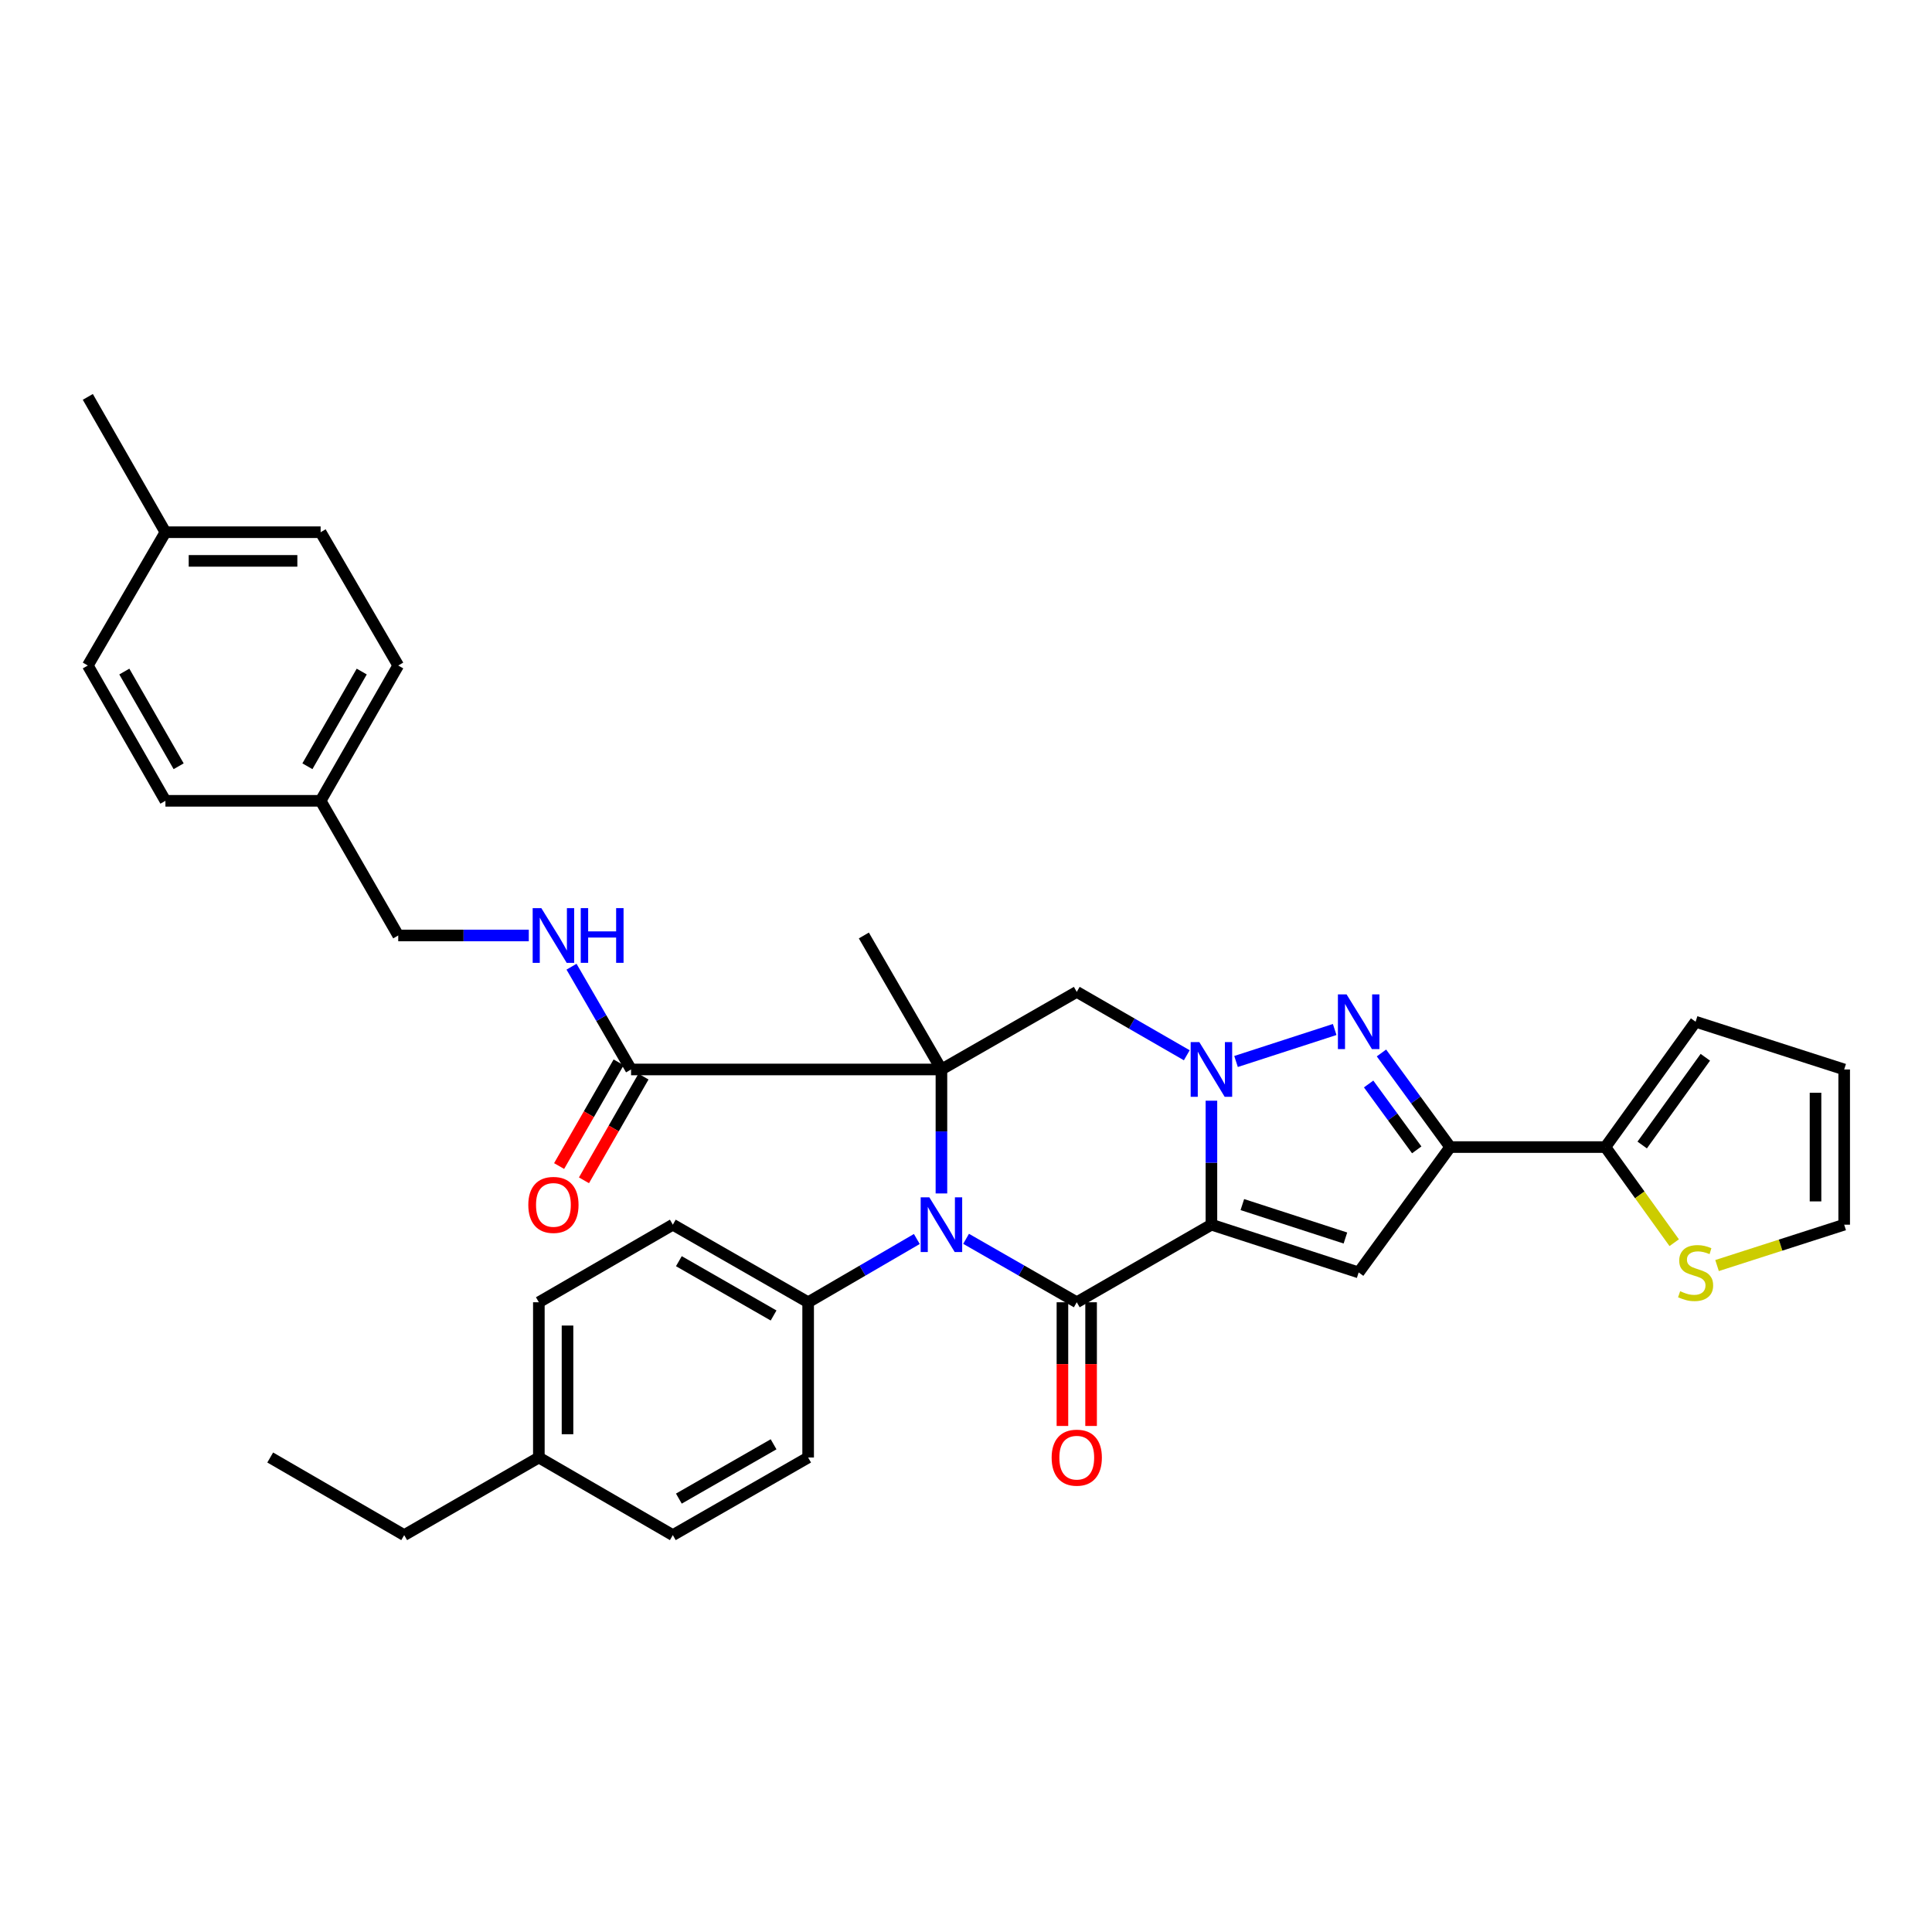 <?xml version='1.0' encoding='iso-8859-1'?>
<svg version='1.1' baseProfile='full'
              xmlns='http://www.w3.org/2000/svg'
                      xmlns:rdkit='http://www.rdkit.org/xml'
                      xmlns:xlink='http://www.w3.org/1999/xlink'
                  xml:space='preserve'
width='1000px' height='1000px' viewBox='0 0 1000 1000'>
<!-- END OF HEADER -->
<rect style='opacity:1.0;fill:#FFFFFF;stroke:none' width='1000' height='1000' x='0' y='0'> </rect>
<path class='bond-1' d='M 627.029,633.894 L 627.029,601.809' style='fill:none;fill-rule:evenodd;stroke:#000000;stroke-width:6px;stroke-linecap:butt;stroke-linejoin:miter;stroke-opacity:1' />
<path class='bond-1' d='M 627.029,601.809 L 627.029,569.723' style='fill:none;fill-rule:evenodd;stroke:#0000FF;stroke-width:6px;stroke-linecap:butt;stroke-linejoin:miter;stroke-opacity:1' />
<path class='bond-2' d='M 627.029,633.894 L 557.329,674.048' style='fill:none;fill-rule:evenodd;stroke:#000000;stroke-width:6px;stroke-linecap:butt;stroke-linejoin:miter;stroke-opacity:1' />
<path class='bond-5' d='M 627.029,633.894 L 703.24,658.611' style='fill:none;fill-rule:evenodd;stroke:#000000;stroke-width:6px;stroke-linecap:butt;stroke-linejoin:miter;stroke-opacity:1' />
<path class='bond-5' d='M 643.037,623.491 L 696.385,640.792' style='fill:none;fill-rule:evenodd;stroke:#000000;stroke-width:6px;stroke-linecap:butt;stroke-linejoin:miter;stroke-opacity:1' />
<path class='bond-0' d='M 487.283,553.554 L 487.283,585.64' style='fill:none;fill-rule:evenodd;stroke:#000000;stroke-width:6px;stroke-linecap:butt;stroke-linejoin:miter;stroke-opacity:1' />
<path class='bond-0' d='M 487.283,585.64 L 487.283,617.726' style='fill:none;fill-rule:evenodd;stroke:#0000FF;stroke-width:6px;stroke-linecap:butt;stroke-linejoin:miter;stroke-opacity:1' />
<path class='bond-8' d='M 487.283,553.554 L 326.636,553.554' style='fill:none;fill-rule:evenodd;stroke:#000000;stroke-width:6px;stroke-linecap:butt;stroke-linejoin:miter;stroke-opacity:1' />
<path class='bond-18' d='M 487.283,553.554 L 447.13,484.201' style='fill:none;fill-rule:evenodd;stroke:#000000;stroke-width:6px;stroke-linecap:butt;stroke-linejoin:miter;stroke-opacity:1' />
<path class='bond-35' d='M 487.283,553.554 L 557.329,513.393' style='fill:none;fill-rule:evenodd;stroke:#000000;stroke-width:6px;stroke-linecap:butt;stroke-linejoin:miter;stroke-opacity:1' />
<path class='bond-4' d='M 639.772,549.423 L 690.832,532.869' style='fill:none;fill-rule:evenodd;stroke:#0000FF;stroke-width:6px;stroke-linecap:butt;stroke-linejoin:miter;stroke-opacity:1' />
<path class='bond-7' d='M 614.278,546.207 L 585.804,529.8' style='fill:none;fill-rule:evenodd;stroke:#0000FF;stroke-width:6px;stroke-linecap:butt;stroke-linejoin:miter;stroke-opacity:1' />
<path class='bond-7' d='M 585.804,529.8 L 557.329,513.393' style='fill:none;fill-rule:evenodd;stroke:#000000;stroke-width:6px;stroke-linecap:butt;stroke-linejoin:miter;stroke-opacity:1' />
<path class='bond-3' d='M 557.329,674.048 L 528.685,657.628' style='fill:none;fill-rule:evenodd;stroke:#000000;stroke-width:6px;stroke-linecap:butt;stroke-linejoin:miter;stroke-opacity:1' />
<path class='bond-3' d='M 528.685,657.628 L 500.042,641.208' style='fill:none;fill-rule:evenodd;stroke:#0000FF;stroke-width:6px;stroke-linecap:butt;stroke-linejoin:miter;stroke-opacity:1' />
<path class='bond-13' d='M 549.912,674.048 L 549.912,706.062' style='fill:none;fill-rule:evenodd;stroke:#000000;stroke-width:6px;stroke-linecap:butt;stroke-linejoin:miter;stroke-opacity:1' />
<path class='bond-13' d='M 549.912,706.062 L 549.912,738.075' style='fill:none;fill-rule:evenodd;stroke:#FF0000;stroke-width:6px;stroke-linecap:butt;stroke-linejoin:miter;stroke-opacity:1' />
<path class='bond-13' d='M 564.747,674.048 L 564.747,706.062' style='fill:none;fill-rule:evenodd;stroke:#000000;stroke-width:6px;stroke-linecap:butt;stroke-linejoin:miter;stroke-opacity:1' />
<path class='bond-13' d='M 564.747,706.062 L 564.747,738.075' style='fill:none;fill-rule:evenodd;stroke:#FF0000;stroke-width:6px;stroke-linecap:butt;stroke-linejoin:miter;stroke-opacity:1' />
<path class='bond-10' d='M 474.547,641.307 L 446.42,657.677' style='fill:none;fill-rule:evenodd;stroke:#0000FF;stroke-width:6px;stroke-linecap:butt;stroke-linejoin:miter;stroke-opacity:1' />
<path class='bond-10' d='M 446.42,657.677 L 418.292,674.048' style='fill:none;fill-rule:evenodd;stroke:#000000;stroke-width:6px;stroke-linecap:butt;stroke-linejoin:miter;stroke-opacity:1' />
<path class='bond-34' d='M 715.046,545.014 L 732.829,569.369' style='fill:none;fill-rule:evenodd;stroke:#0000FF;stroke-width:6px;stroke-linecap:butt;stroke-linejoin:miter;stroke-opacity:1' />
<path class='bond-34' d='M 732.829,569.369 L 750.613,593.724' style='fill:none;fill-rule:evenodd;stroke:#000000;stroke-width:6px;stroke-linecap:butt;stroke-linejoin:miter;stroke-opacity:1' />
<path class='bond-34' d='M 708.4,561.069 L 720.848,578.118' style='fill:none;fill-rule:evenodd;stroke:#0000FF;stroke-width:6px;stroke-linecap:butt;stroke-linejoin:miter;stroke-opacity:1' />
<path class='bond-34' d='M 720.848,578.118 L 733.297,595.166' style='fill:none;fill-rule:evenodd;stroke:#000000;stroke-width:6px;stroke-linecap:butt;stroke-linejoin:miter;stroke-opacity:1' />
<path class='bond-6' d='M 703.24,658.611 L 750.613,593.724' style='fill:none;fill-rule:evenodd;stroke:#000000;stroke-width:6px;stroke-linecap:butt;stroke-linejoin:miter;stroke-opacity:1' />
<path class='bond-9' d='M 750.613,593.724 L 830.953,593.724' style='fill:none;fill-rule:evenodd;stroke:#000000;stroke-width:6px;stroke-linecap:butt;stroke-linejoin:miter;stroke-opacity:1' />
<path class='bond-12' d='M 326.636,553.554 L 311.226,526.96' style='fill:none;fill-rule:evenodd;stroke:#000000;stroke-width:6px;stroke-linecap:butt;stroke-linejoin:miter;stroke-opacity:1' />
<path class='bond-12' d='M 311.226,526.96 L 295.816,500.365' style='fill:none;fill-rule:evenodd;stroke:#0000FF;stroke-width:6px;stroke-linecap:butt;stroke-linejoin:miter;stroke-opacity:1' />
<path class='bond-15' d='M 320.203,549.862 L 304.798,576.704' style='fill:none;fill-rule:evenodd;stroke:#000000;stroke-width:6px;stroke-linecap:butt;stroke-linejoin:miter;stroke-opacity:1' />
<path class='bond-15' d='M 304.798,576.704 L 289.393,603.545' style='fill:none;fill-rule:evenodd;stroke:#FF0000;stroke-width:6px;stroke-linecap:butt;stroke-linejoin:miter;stroke-opacity:1' />
<path class='bond-15' d='M 333.069,557.247 L 317.665,584.088' style='fill:none;fill-rule:evenodd;stroke:#000000;stroke-width:6px;stroke-linecap:butt;stroke-linejoin:miter;stroke-opacity:1' />
<path class='bond-15' d='M 317.665,584.088 L 302.26,610.93' style='fill:none;fill-rule:evenodd;stroke:#FF0000;stroke-width:6px;stroke-linecap:butt;stroke-linejoin:miter;stroke-opacity:1' />
<path class='bond-11' d='M 830.953,593.724 L 848.758,618.47' style='fill:none;fill-rule:evenodd;stroke:#000000;stroke-width:6px;stroke-linecap:butt;stroke-linejoin:miter;stroke-opacity:1' />
<path class='bond-11' d='M 848.758,618.47 L 866.564,643.215' style='fill:none;fill-rule:evenodd;stroke:#CCCC00;stroke-width:6px;stroke-linecap:butt;stroke-linejoin:miter;stroke-opacity:1' />
<path class='bond-14' d='M 830.953,593.724 L 877.642,528.846' style='fill:none;fill-rule:evenodd;stroke:#000000;stroke-width:6px;stroke-linecap:butt;stroke-linejoin:miter;stroke-opacity:1' />
<path class='bond-14' d='M 849.998,592.658 L 882.68,547.243' style='fill:none;fill-rule:evenodd;stroke:#000000;stroke-width:6px;stroke-linecap:butt;stroke-linejoin:miter;stroke-opacity:1' />
<path class='bond-19' d='M 418.292,674.048 L 348.254,633.894' style='fill:none;fill-rule:evenodd;stroke:#000000;stroke-width:6px;stroke-linecap:butt;stroke-linejoin:miter;stroke-opacity:1' />
<path class='bond-19' d='M 400.408,680.895 L 351.381,652.787' style='fill:none;fill-rule:evenodd;stroke:#000000;stroke-width:6px;stroke-linecap:butt;stroke-linejoin:miter;stroke-opacity:1' />
<path class='bond-20' d='M 418.292,674.048 L 418.292,754.404' style='fill:none;fill-rule:evenodd;stroke:#000000;stroke-width:6px;stroke-linecap:butt;stroke-linejoin:miter;stroke-opacity:1' />
<path class='bond-16' d='M 888.742,655.044 L 921.644,644.469' style='fill:none;fill-rule:evenodd;stroke:#CCCC00;stroke-width:6px;stroke-linecap:butt;stroke-linejoin:miter;stroke-opacity:1' />
<path class='bond-16' d='M 921.644,644.469 L 954.545,633.894' style='fill:none;fill-rule:evenodd;stroke:#000000;stroke-width:6px;stroke-linecap:butt;stroke-linejoin:miter;stroke-opacity:1' />
<path class='bond-21' d='M 273.702,484.201 L 239.914,484.201' style='fill:none;fill-rule:evenodd;stroke:#0000FF;stroke-width:6px;stroke-linecap:butt;stroke-linejoin:miter;stroke-opacity:1' />
<path class='bond-21' d='M 239.914,484.201 L 206.126,484.201' style='fill:none;fill-rule:evenodd;stroke:#000000;stroke-width:6px;stroke-linecap:butt;stroke-linejoin:miter;stroke-opacity:1' />
<path class='bond-17' d='M 877.642,528.846 L 954.545,553.554' style='fill:none;fill-rule:evenodd;stroke:#000000;stroke-width:6px;stroke-linecap:butt;stroke-linejoin:miter;stroke-opacity:1' />
<path class='bond-36' d='M 954.545,633.894 L 954.545,553.554' style='fill:none;fill-rule:evenodd;stroke:#000000;stroke-width:6px;stroke-linecap:butt;stroke-linejoin:miter;stroke-opacity:1' />
<path class='bond-36' d='M 939.71,621.843 L 939.71,565.605' style='fill:none;fill-rule:evenodd;stroke:#000000;stroke-width:6px;stroke-linecap:butt;stroke-linejoin:miter;stroke-opacity:1' />
<path class='bond-23' d='M 348.254,633.894 L 278.909,674.048' style='fill:none;fill-rule:evenodd;stroke:#000000;stroke-width:6px;stroke-linecap:butt;stroke-linejoin:miter;stroke-opacity:1' />
<path class='bond-24' d='M 418.292,754.404 L 348.254,794.574' style='fill:none;fill-rule:evenodd;stroke:#000000;stroke-width:6px;stroke-linecap:butt;stroke-linejoin:miter;stroke-opacity:1' />
<path class='bond-24' d='M 400.405,747.561 L 351.379,775.68' style='fill:none;fill-rule:evenodd;stroke:#000000;stroke-width:6px;stroke-linecap:butt;stroke-linejoin:miter;stroke-opacity:1' />
<path class='bond-22' d='M 206.126,484.201 L 165.956,414.501' style='fill:none;fill-rule:evenodd;stroke:#000000;stroke-width:6px;stroke-linecap:butt;stroke-linejoin:miter;stroke-opacity:1' />
<path class='bond-27' d='M 165.956,414.501 L 85.624,414.501' style='fill:none;fill-rule:evenodd;stroke:#000000;stroke-width:6px;stroke-linecap:butt;stroke-linejoin:miter;stroke-opacity:1' />
<path class='bond-28' d='M 165.956,414.501 L 206.126,344.471' style='fill:none;fill-rule:evenodd;stroke:#000000;stroke-width:6px;stroke-linecap:butt;stroke-linejoin:miter;stroke-opacity:1' />
<path class='bond-28' d='M 159.113,396.615 L 187.232,347.594' style='fill:none;fill-rule:evenodd;stroke:#000000;stroke-width:6px;stroke-linecap:butt;stroke-linejoin:miter;stroke-opacity:1' />
<path class='bond-37' d='M 278.909,674.048 L 278.909,754.404' style='fill:none;fill-rule:evenodd;stroke:#000000;stroke-width:6px;stroke-linecap:butt;stroke-linejoin:miter;stroke-opacity:1' />
<path class='bond-37' d='M 293.744,686.101 L 293.744,742.351' style='fill:none;fill-rule:evenodd;stroke:#000000;stroke-width:6px;stroke-linecap:butt;stroke-linejoin:miter;stroke-opacity:1' />
<path class='bond-25' d='M 348.254,794.574 L 278.909,754.404' style='fill:none;fill-rule:evenodd;stroke:#000000;stroke-width:6px;stroke-linecap:butt;stroke-linejoin:miter;stroke-opacity:1' />
<path class='bond-31' d='M 278.909,754.404 L 209.209,794.574' style='fill:none;fill-rule:evenodd;stroke:#000000;stroke-width:6px;stroke-linecap:butt;stroke-linejoin:miter;stroke-opacity:1' />
<path class='bond-26' d='M 85.624,275.472 L 165.956,275.472' style='fill:none;fill-rule:evenodd;stroke:#000000;stroke-width:6px;stroke-linecap:butt;stroke-linejoin:miter;stroke-opacity:1' />
<path class='bond-26' d='M 97.674,290.307 L 153.906,290.307' style='fill:none;fill-rule:evenodd;stroke:#000000;stroke-width:6px;stroke-linecap:butt;stroke-linejoin:miter;stroke-opacity:1' />
<path class='bond-32' d='M 85.624,275.472 L 45.455,205.426' style='fill:none;fill-rule:evenodd;stroke:#000000;stroke-width:6px;stroke-linecap:butt;stroke-linejoin:miter;stroke-opacity:1' />
<path class='bond-38' d='M 85.624,275.472 L 45.455,344.471' style='fill:none;fill-rule:evenodd;stroke:#000000;stroke-width:6px;stroke-linecap:butt;stroke-linejoin:miter;stroke-opacity:1' />
<path class='bond-30' d='M 85.624,414.501 L 45.455,344.471' style='fill:none;fill-rule:evenodd;stroke:#000000;stroke-width:6px;stroke-linecap:butt;stroke-linejoin:miter;stroke-opacity:1' />
<path class='bond-30' d='M 92.467,396.615 L 64.348,347.594' style='fill:none;fill-rule:evenodd;stroke:#000000;stroke-width:6px;stroke-linecap:butt;stroke-linejoin:miter;stroke-opacity:1' />
<path class='bond-29' d='M 206.126,344.471 L 165.956,275.472' style='fill:none;fill-rule:evenodd;stroke:#000000;stroke-width:6px;stroke-linecap:butt;stroke-linejoin:miter;stroke-opacity:1' />
<path class='bond-33' d='M 209.209,794.574 L 139.863,754.404' style='fill:none;fill-rule:evenodd;stroke:#000000;stroke-width:6px;stroke-linecap:butt;stroke-linejoin:miter;stroke-opacity:1' />
<path  class='atom-2' d='M 620.769 539.394
L 630.049 554.394
Q 630.969 555.874, 632.449 558.554
Q 633.929 561.234, 634.009 561.394
L 634.009 539.394
L 637.769 539.394
L 637.769 567.714
L 633.889 567.714
L 623.929 551.314
Q 622.769 549.394, 621.529 547.194
Q 620.329 544.994, 619.969 544.314
L 619.969 567.714
L 616.289 567.714
L 616.289 539.394
L 620.769 539.394
' fill='#0000FF'/>
<path  class='atom-4' d='M 481.023 619.734
L 490.303 634.734
Q 491.223 636.214, 492.703 638.894
Q 494.183 641.574, 494.263 641.734
L 494.263 619.734
L 498.023 619.734
L 498.023 648.054
L 494.143 648.054
L 484.183 631.654
Q 483.023 629.734, 481.783 627.534
Q 480.583 625.334, 480.223 624.654
L 480.223 648.054
L 476.543 648.054
L 476.543 619.734
L 481.023 619.734
' fill='#0000FF'/>
<path  class='atom-5' d='M 696.98 514.686
L 706.26 529.686
Q 707.18 531.166, 708.66 533.846
Q 710.14 536.526, 710.22 536.686
L 710.22 514.686
L 713.98 514.686
L 713.98 543.006
L 710.1 543.006
L 700.14 526.606
Q 698.98 524.686, 697.74 522.486
Q 696.54 520.286, 696.18 519.606
L 696.18 543.006
L 692.5 543.006
L 692.5 514.686
L 696.98 514.686
' fill='#0000FF'/>
<path  class='atom-12' d='M 869.642 668.331
Q 869.962 668.451, 871.282 669.011
Q 872.602 669.571, 874.042 669.931
Q 875.522 670.251, 876.962 670.251
Q 879.642 670.251, 881.202 668.971
Q 882.762 667.651, 882.762 665.371
Q 882.762 663.811, 881.962 662.851
Q 881.202 661.891, 880.002 661.371
Q 878.802 660.851, 876.802 660.251
Q 874.282 659.491, 872.762 658.771
Q 871.282 658.051, 870.202 656.531
Q 869.162 655.011, 869.162 652.451
Q 869.162 648.891, 871.562 646.691
Q 874.002 644.491, 878.802 644.491
Q 882.082 644.491, 885.802 646.051
L 884.882 649.131
Q 881.482 647.731, 878.922 647.731
Q 876.162 647.731, 874.642 648.891
Q 873.122 650.011, 873.162 651.971
Q 873.162 653.491, 873.922 654.411
Q 874.722 655.331, 875.842 655.851
Q 877.002 656.371, 878.922 656.971
Q 881.482 657.771, 883.002 658.571
Q 884.522 659.371, 885.602 661.011
Q 886.722 662.611, 886.722 665.371
Q 886.722 669.291, 884.082 671.411
Q 881.482 673.491, 877.122 673.491
Q 874.602 673.491, 872.682 672.931
Q 870.802 672.411, 868.562 671.491
L 869.642 668.331
' fill='#CCCC00'/>
<path  class='atom-13' d='M 280.19 470.041
L 289.47 485.041
Q 290.39 486.521, 291.87 489.201
Q 293.35 491.881, 293.43 492.041
L 293.43 470.041
L 297.19 470.041
L 297.19 498.361
L 293.31 498.361
L 283.35 481.961
Q 282.19 480.041, 280.95 477.841
Q 279.75 475.641, 279.39 474.961
L 279.39 498.361
L 275.71 498.361
L 275.71 470.041
L 280.19 470.041
' fill='#0000FF'/>
<path  class='atom-13' d='M 300.59 470.041
L 304.43 470.041
L 304.43 482.081
L 318.91 482.081
L 318.91 470.041
L 322.75 470.041
L 322.75 498.361
L 318.91 498.361
L 318.91 485.281
L 304.43 485.281
L 304.43 498.361
L 300.59 498.361
L 300.59 470.041
' fill='#0000FF'/>
<path  class='atom-14' d='M 544.329 754.484
Q 544.329 747.684, 547.689 743.884
Q 551.049 740.084, 557.329 740.084
Q 563.609 740.084, 566.969 743.884
Q 570.329 747.684, 570.329 754.484
Q 570.329 761.364, 566.929 765.284
Q 563.529 769.164, 557.329 769.164
Q 551.089 769.164, 547.689 765.284
Q 544.329 761.404, 544.329 754.484
M 557.329 765.964
Q 561.649 765.964, 563.969 763.084
Q 566.329 760.164, 566.329 754.484
Q 566.329 748.924, 563.969 746.124
Q 561.649 743.284, 557.329 743.284
Q 553.009 743.284, 550.649 746.084
Q 548.329 748.884, 548.329 754.484
Q 548.329 760.204, 550.649 763.084
Q 553.009 765.964, 557.329 765.964
' fill='#FF0000'/>
<path  class='atom-16' d='M 273.45 623.656
Q 273.45 616.856, 276.81 613.056
Q 280.17 609.256, 286.45 609.256
Q 292.73 609.256, 296.09 613.056
Q 299.45 616.856, 299.45 623.656
Q 299.45 630.536, 296.05 634.456
Q 292.65 638.336, 286.45 638.336
Q 280.21 638.336, 276.81 634.456
Q 273.45 630.576, 273.45 623.656
M 286.45 635.136
Q 290.77 635.136, 293.09 632.256
Q 295.45 629.336, 295.45 623.656
Q 295.45 618.096, 293.09 615.296
Q 290.77 612.456, 286.45 612.456
Q 282.13 612.456, 279.77 615.256
Q 277.45 618.056, 277.45 623.656
Q 277.45 629.376, 279.77 632.256
Q 282.13 635.136, 286.45 635.136
' fill='#FF0000'/>
</svg>
